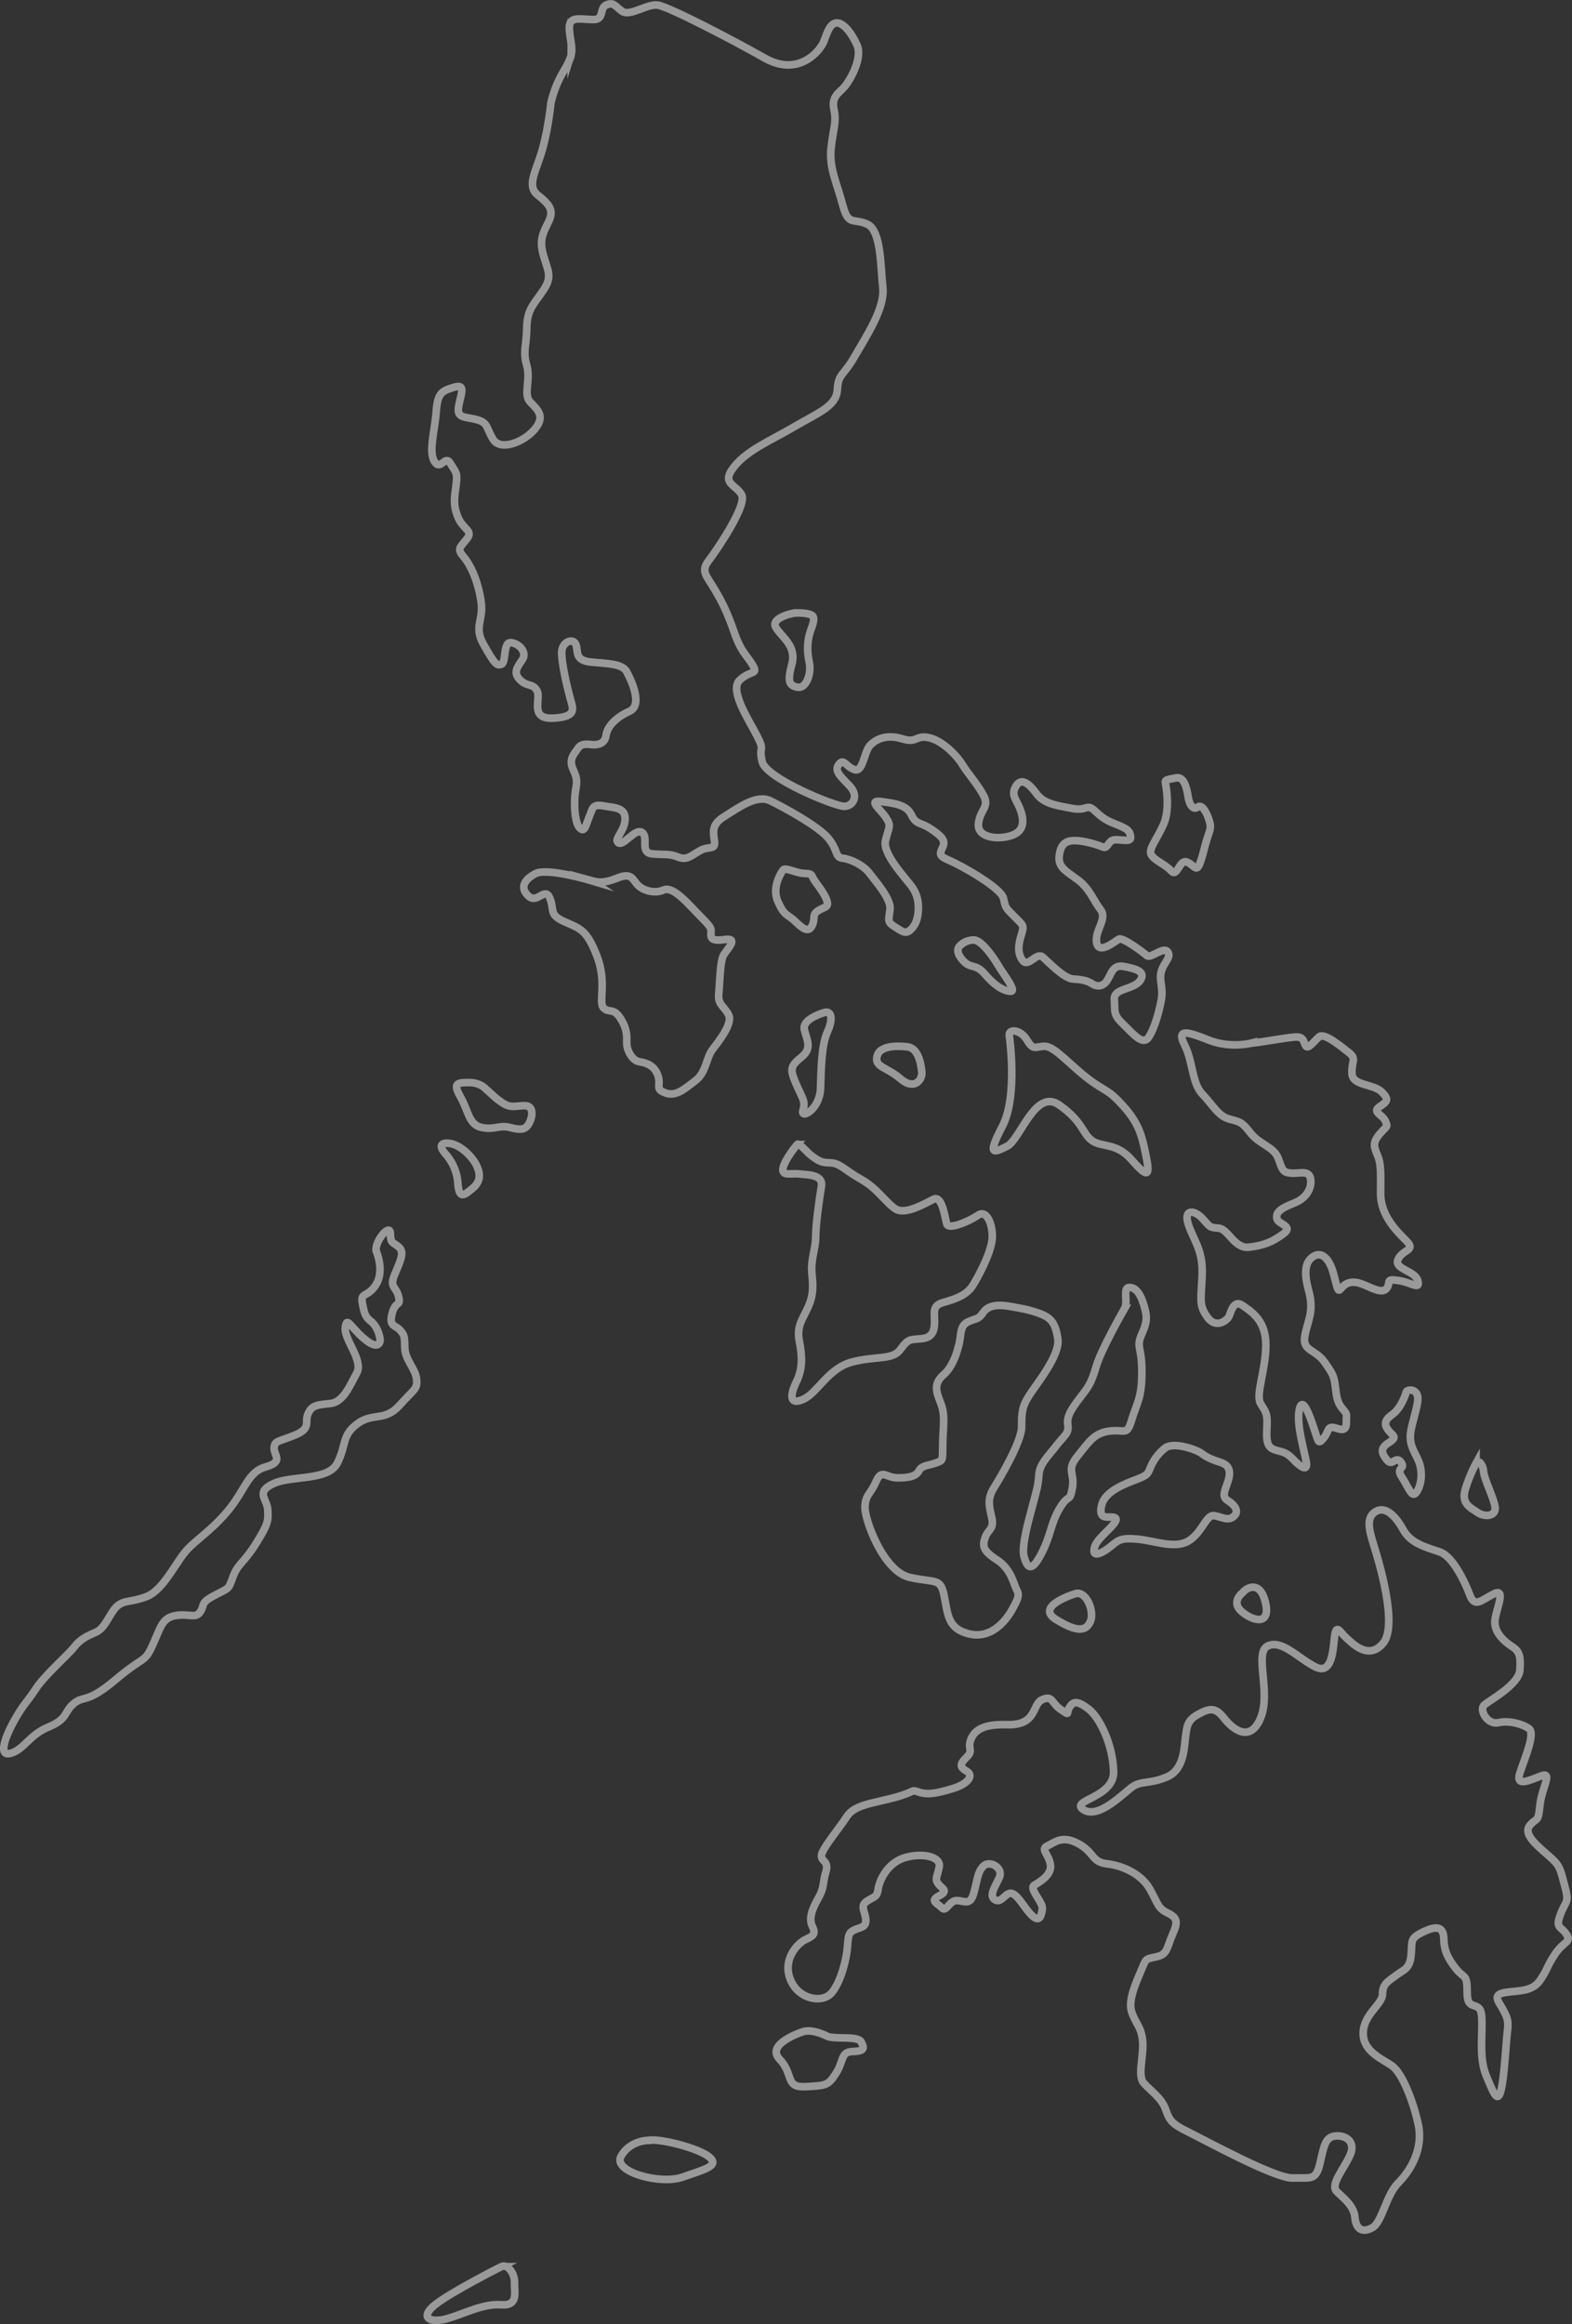 <?xml version="1.0" encoding="UTF-8"?>
<svg id="Layer_1" xmlns="http://www.w3.org/2000/svg" version="1.1" viewBox="0 0 413.93 611.99">
  <rect x="0" y="0" width="413.93" height="611.99" fill="#333333" stroke="none"/>
  <!-- Generator: Adobe Illustrator 29.7.0, SVG Export Plug-In . SVG Version: 2.1.1 Build 138)  -->
  <defs>
    <style>
      .st0 {
        fill: none;
        stroke: #fff;
        stroke-miterlimit: 10;
        stroke-width: 2px;
      }

      .st1 {
        opacity: .5;
      }
    </style>
  </defs>
  <g class="st1">
    <g>
      <path class="st0" d="M150.41,14.25s.18.86-2.18,4.81c-2.36,3.95-3.17,8.07-3.17,8.07,0,0-.63,6.39-2.18,12.01-1.54,5.62-4.35,9.7-1.36,12.15s4.53,3.9,2.9,7.16-2.45,4.9-1.27,8.98c1.18,4.08,2.36,5.44-.18,9.16-2.54,3.72-4.17,4.9-4.26,9.79-.09,4.9-1.09,6.08,0,9.88,1.09,3.81-1,7.62.91,9.61,1.9,1.99,4.08,3.72,1.18,7.16-2.9,3.45-9.07,5.8-10.97,2.63s-1.27-4.35-4.35-5.17c-3.08-.82-5.26-.27-4.72-3.45.54-3.17,2.09-6.08-1.18-5.08-3.26,1-4.35,1.45-4.72,6.44-.36,4.99-2.09,10.61-.45,13.15,1.63,2.54,2.81-1.9,4.17.45,1.36,2.36,1.96,2.24,1.54,5.56-.42,3.32-.91,5.14.42,8.52,1.33,3.39,4.23,3.57,2.36,5.86-1.87,2.3-2.6,2.6-.79,4.72s3.69,6.17,4.53,11.49c.85,5.32-2.06,6.71.73,11.61,2.78,4.9,3.39,5.68,4.69,5.14,1.3-.54.33-5.92,2.51-5.68s4.23,2.54,3.02,4.41c-1.21,1.87-2.66,3.39-.67,5.38s3.26.79,4.47,2.84c1.21,2.06-2.18,7.62,4.35,7.25,6.53-.36,5.08-2.6,4.29-5.62-.79-3.02-2.18-8.89-2.12-11.73s3.08-3.87,3.75-1.99c.66,1.87-.42,4.17,4.05,4.59s8.16.42,9.31,2.54,4.35,8.77.73,10.4c-3.63,1.63-5.86,4.05-6.17,6.35-.3,2.3-2.36,2.6-3.87,2.42-1.51-.18-2.78-.18-3.51.97s-2.54,2.72-1.39,5.32,1.21,3.14.73,5.92c-.48,2.78-.3,8.28,1.09,9.73s1.63-.85,2.54-2.96c.91-2.12.73-3.39,3.69-2.84,2.96.54,5.8.36,5.74,3.51-.06,3.14-3.14,5.32-1.75,6.23,1.39.91,4.41-3.99,6.23-2.72,1.81,1.27-.73,5.32,2.66,5.62,3.39.3,4.47-.12,6.83.85s3.51-.48,5.86-1.75c2.36-1.27,4.05.06,3.69-2.54-.36-2.6-.73-4.35,2.72-6.47s8.34-5.86,12.03-4.05,12.69,6.71,15.29,9.91c2.6,3.2,1.63,4.98,3.75,5.21,2.12.23,5.44,1.8,7.07,3.98s5.68,6.71,5.38,9.43c-.3,2.72-.85,3.32,1.09,4.53,1.93,1.21,2.9,2.12,4.17,1.03s1.87-2.48,2.12-4.47c.24-1.99.12-4.47-1.51-6.83-1.63-2.36-7.92-8.77-7.07-12.33.85-3.57,1.63-3.75.18-5.98-1.45-2.24-5.02-4.78-1.33-4.29,3.69.48,6.77.91,7.98,3.51,1.21,2.6,2.48,1.93,5.02,3.63,2.54,1.69,4.11,2.9,3.26,4.78-.85,1.87-1.21,2.36,1.81,3.63s13.54,7.19,14.15,9.91c.6,2.72.54,2.42,2.84,4.78s2.72,2.18,1.87,4.84-1.07,5.02.4,6.83,3.59-2.36,5.22-.97,5.56,5.68,8.1,5.8,3.87.54,4.96,1.27c1.09.73,2.72.85,3.87-.85,1.15-1.69,1.45-4.29,4.35-3.75s6.17,1.27,4.35,3.75c-1.81,2.48-7.01,1.93-6.77,4.96.24,3.02-.42,3.87,2.18,6.35s5.26,5.92,6.83,3.63c1.57-2.3,2.84-6.89,3.39-10.1.54-3.2-.73-4.96,0-7.38.73-2.42,2.72-3.63,1.63-5.08s-4.47,1.87-5.44,1.03c-.97-.85-6.35-4.9-7.38-4.35-1.03.54-5.26,4.17-5.86.97s2.9-6.29,1.03-8.71c-1.87-2.42-2.9-5.62-6.05-7.92-3.14-2.3-5.2-3.32-4.84-6.29.36-2.96,1.63-4.05,4.23-3.99s5.8,1.09,7.07,1.63c1.27.54,1.21-.48,2.36-1.51s5.26.73,5.14-.97c-.12-1.69-.73-2.24-3.99-3.51-3.26-1.27-3.93-2.18-5.74-3.75s-1.93.36-5.62-.36c-3.69-.73-7.38-1.09-9.37-3.81s-4.05-4.41-5.44-2.12c-1.39,2.3-.12,3.26.91,5.74,1.03,2.48,1.75,5.92-1.93,7.25-3.69,1.33-9.25.67-8.89-3.02s2.96-4.35,1.39-7.37c-1.57-3.02-4.23-5.92-5.62-8.22s-5.2-6.29-8.77-7.07c-3.57-.79-3.08,1.51-7.01.3-3.93-1.21-6.77-.12-8.46,1.63s-1.87,7.25-4.17,6.47c-2.3-.79-2.78-3.08-4.11-1.39s.42,3.14,2.84,5.68,1.03,5.2-1.27,5.38c-2.3.18-20.73-7.37-21.76-11.73-1.03-4.35.85-2.48-1.33-6.77-2.18-4.29-7.5-12.15-4.53-14.81,2.96-2.66,4.9-1.27,3.32-3.93-1.57-2.66-2.96-3.26-4.78-8.46-1.81-5.2-3.08-7.89-5.26-11.52s-3.63-4.72-1.54-7.44c2.09-2.72,10.25-14.69,8.7-17.41-1.54-2.72-5.53-2.9-1.99-7.34,3.54-4.44,9.61-6.89,15.96-10.61s10.97-5.35,11.24-9.7,1.45-3.36,4.53-8.71,8.07-12.79,7.44-18.23-.36-15.05-4.17-16.68-4.9.63-6.44-5.17c-1.54-5.8-3.63-9.7-2.99-15.05.63-5.35,1.45-6.53.73-9.97-.73-3.45,1.36-4.26,2.81-5.98s4.81-7.53,3.26-10.97c-1.54-3.45-3.81-6.08-5.53-5.8-1.72.27-2.36,2.72-3.26,4.99-.91,2.27-6.53,9.34-15.51,4.26s-25.39-13.6-28.2-13.96c-2.81-.36-7.34,3.08-9.34,1.63-1.99-1.45-2.27-2.5-4.17-1.66s-.45,3.84-3.36,3.84-5.71-.82-6.26,1.18c-.53,1.98.96,6.07.38,7.92Z"/>
      <path class="st0" d="M155.61,231.86s-11.55-3.45-14.63-1.81c-3.08,1.63-4.11,3.81-1.81,5.92,2.3,2.12,4.35-2.6,5.62.54,1.27,3.14-.36,4.29,3.81,6.17,4.17,1.87,5.86,2.06,8.58,9.07s.3,12.21,1.75,13.66,2.6-.18,4.47,2.78,1.63,4.78,1.63,6.53,1.39,4.53,3.26,4.84c1.87.3,4.05.97,4.96,3.69s-.91,3.45,1.93,4.53c2.84,1.09,5.2-1.15,7.98-3.26,2.78-2.12,2.78-5.92,4.41-8.1s5.56-6.95,4.23-9.31-2.84-2.6-2.54-5.5.3-8.58,1.33-10.22c1.03-1.63,3.99-4.53.24-3.99s-3.63-.54-3.63-1.69.48-1.15-2.6-4.23-7.25-8.28-9.85-7.13-5.74,0-7.01-1.51c-1.27-1.51-1.63-3.08-5.2-1.63-3.55,1.43-4.97,1.19-6.93.65Z"/>
      <path class="st0" d="M209.89,301.38s-3.14,3.75-3.69,6.11c-.54,2.36,2.18,1.39,4.17,1.63s6.47.06,5.92,3.26c-.54,3.2-1.51,10.16-1.51,13.36s-1.39,5.86-.97,9.85c.42,3.99.18,6.11-1.27,9.13-1.45,3.02-2.78,4.65-2.06,8.46.73,3.81.97,7.13-.79,10.7-1.75,3.57-1.81,6.29,1.93,4.53,3.75-1.75,6.47-8.16,12.82-9.79s10.58-.42,12.63-3.26c2.06-2.84,2.48-2.6,5.44-2.84s3.57-1.99,3.57-4.53-.66-4.17,2.3-5.02c2.96-.85,6.11-1.81,7.8-4.53s5.11-9.22,5.11-12.85-1.63-7.07-3.72-5.62-7.71,3.99-8.25,2.36-1.18-7.71-3.54-6.53-7.44,4.17-9.97,2.54c-2.54-1.63-4.81-5.44-9.07-7.8s-5.62-4.35-8.16-4.35-3.26-.73-4.72-1.72c-1.43-1.01-3.44-3.75-3.97-3.09Z"/>
      <path class="st0" d="M252.33,354.69s-1.09,4.9-3.81,7.25c-2.72,2.36-2.09,4.35-.82,7.53,1.27,3.17.63,5.89.54,10.61-.09,4.72.18,4.35-1.63,5.08-1.81.73-3.9.63-4.62,2.09-.73,1.45-2.45,1.9-5.62,1.9s-4.17-2.54-5.71,1c-1.54,3.54-2.63,3.17-2.9,6.44-.27,3.26,4.81,17.23,11.79,18.77,6.98,1.54,8.07,0,9.07,4.9s.91,8.61,6.53,9.97c5.62,1.36,9.43-2.99,11.33-6.35,1.9-3.36,1.9-3.99,1.18-5.35-.73-1.36-1.36-5.35-5.17-7.8-3.81-2.45-3.81-3.72-3.08-5.89.73-2.18,2.45-2.09,1.72-5.26s-1.18-4.99.63-7.89c1.81-2.9,7.25-12.15,7.25-15.96s.09-5.35,2.09-8.43c1.99-3.08,8.09-10.49,7.44-14.78-.63-4.17-1.81-5.53-4.72-6.62-2.9-1.09-5.35-1.45-7.89-1.9-2.54-.45-5.53-.54-6.98,1.54-1.45,2.09-1.72,1.45-4.08,2.54-2.36,1.08-1.64,3.84-2.54,6.61Z"/>
      <path class="st0" d="M265.21,454.14c-3.99-.11-7.8.36-9.31,3.32-1.51,2.96.66,3.26-1.33,5.2-1.99,1.93-1.81,2.72,0,3.75,1.81,1.03.54,3.26-3.63,4.53s-6.59,1.75-8.95.97c-2.36-.79-.6-.18-6.35,1.39-5.74,1.57-10.64,1.87-12.69,5.08-2.06,3.2-6.59,8.52-6.65,10.22-.06,1.69,2.06,1.39,1.15,4.35s-.3,3.93-1.99,6.89c-1.69,2.96-2.54,5.44-1.57,7.38.97,1.93.36,2.54-1.69,3.45-2.06.91-6.23,5.14-4.11,10.52s8.58,6.47,11,3.45c2.42-3.02,3.81-8.83,4.05-11.97.24-3.14.3-3.75,1.81-4.47,1.51-.73,3.2-.6,3.02-2.78s-1.63-3.57.36-4.84,2.6-.97,2.9-3.14c.3-2.18,2.3-6.77,6.83-8.22s9.79-.42,9.25,2.36-1.21,3.08-.3,4.41c.91,1.33,2.96,1.81.3,3.2s-.42,1.99.73,3.2c1.15,1.21,1.87-1.93,3.87-1.93s3.51,1.45,4.47-1.87c.97-3.32.91-5.5,2.54-7.19s5.38.42,4.23,2.96c-1.15,2.54-2.9,4.9-1.09,5.92,1.81,1.03,2.9-2.6,4.72-1.57,1.81,1.03,3.14,4.05,5.08,5.8,1.93,1.75,2.36-.12,2.6-1.87.24-1.75-3.63-5.32-2.12-6.23s4.78-2.78,4.23-5.56c-.54-2.78-2.66-3.93-.79-4.78s3.81-2.96,8.16-.6,3.39,4.84,7.62,5.32c4.23.48,9.01,2.78,11.18,6.59,2.18,3.81,2.06,5.08,4.72,6.35,2.66,1.27,2.72,2.42,1.27,5.68-1.45,3.26-1.21,5.14-4.05,5.8-2.84.67-2.84.3-3.93,3.02-1.09,2.72-3.87,8.16-2.78,11.49,1.09,3.32,2.54,3.87,2.9,7.74s-1.45,9.07.3,11.06,4.72,3.93,5.74,6.89c1.03,2.96,1.57,3.81,5.98,5.98,4.41,2.18,22.94,12.3,27.48,12.12,4.53-.18,6.08.91,7.16-3.72,1.09-4.62,1.36-7.07,4.08-7.34s5.44,1.45,3.9,4.99-5.35,7.8-3.54,9.61,4.53,3.72,4.81,6.89c.27,3.17,2.09,4.08,4.62,2.63s3.54-8.52,6.8-11.79c3.26-3.26,6.62-8.98,5.26-15.32-1.36-6.35-4.26-13.42-6.71-15.32-2.45-1.9-7.8-3.72-7.8-8.71s5.08-7.62,5.08-10.34,1.54-3.38,3.54-4.91c1.99-1.53,3.63-1.62,3.99-5.34.36-3.72-.45-4.35,3.08-6.08,3.54-1.72,5.44-1.54,5.53,1.72s1.09,5.26,3.26,7.98c2.18,2.72,2.9,1.09,2.9,6.35s3.45,1.54,3.81,6.08c.36,4.53-.82,10.79,1.18,15.6,1.99,4.81,2.99,7.44,3.9,3.99s1.36-13.06,1.72-15.78c.36-2.72-.18-3.72-1.27-5.71-1.09-1.99-2.9-3.81.82-4.35s7.07-.18,9.16-3.36c2.09-3.17,1.54-3.26,3.81-6.71s4.44-3.08,2.99-5.26c-1.45-2.18-2.99-1.45-1.54-5.26,1.45-3.81,2.36-2.81,1.09-7.53s-1.18-5.26-4.44-8.07-6.53-5.62-4.72-7.8,2.18-.54,2.63-5.17c.45-4.62,3.45-8.98.45-7.89-2.99,1.09-6.98,3.17-5.71-.73,1.27-3.9,4.17-10.43,2.36-11.7-1.81-1.27-5.26-2.18-8.07-1.54-2.81.63-5.08-3.36-3.72-4.62s9.16-5.35,9.43-9.25-.18-4.99-2.18-6.26c-1.99-1.27-4.9-3.9-4.35-7.16.54-3.26,2.9-8.25-.36-6.62-3.26,1.63-4.99,3.72-6.26.36s-4.44-10.25-7.98-11.43-7.62-2.27-9.52-5.71c-1.9-3.45-4.62-6.53-7.34-4.9s-1.63,5.17-.36,9.25c1.27,4.08,6.26,20.67,2.36,25.39-3.9,4.72-8.25-.09-9.79-1.45-1.54-1.36-2.54-3.81-2.99-.45-.45,3.36-.54,10.43-5.08,8.16-4.53-2.27-8.8-7.25-12.51-5.53-3.72,1.72.91,12.15-1.9,18.95-2.81,6.8-7.44,2.9-9.7,0-2.27-2.9-3.81-2.54-6.8-.91s-2.9,3.45-3.26,5.71c-.36,2.27-.18,8.7-4.81,10.7-4.62,1.99-6.8,1-9.16,2.63-2.36,1.63-8.89,8.61-12.88,6.08-3.99-2.54,8.07-3.08,7.89-10.07-.18-6.98-3.63-14.24-6.62-16.5-2.99-2.27-3.99-1.99-4.99-.45-1,1.54.36,2.45-2.27.63-2.63-1.81-2.09-3.81-4.9-2.63-2.8,1.19-1.22,6.81-9.24,6.6Z"/>
      <path class="st0" d="M329.32,274.72s-5.44,1.36-10.97-.82-8.7-3.24-6.44,1.24c2.27,4.48,1.9,10.1,4.72,13,2.81,2.9,4.08,5.71,7.07,6.53,2.99.82,3.26.73,5.62,3.72s6.17,3.63,7.25,6.62c1.09,2.99,1.18,3.72,3.36,3.9s4.53-.82,5.08,1.18c.54,1.99-.36,5.17-4.26,6.71-3.9,1.54-4.81,2.54-4.53,4.08.27,1.54,4.62,1.9,1.63,4.08s-5.17,2.99-8.98,3.45c-3.81.45-5.44-4.72-7.89-4.99s-2.09,0-4.26-2.45c-2.18-2.45-5.17-2.72-3.81,1.45,1.36,4.17,3.9,6.71,3.63,13.33s-.91,7.89,1.36,11.06c2.27,3.17,5.08.91,5.62,0s1.18-4.79,3.63-3.08c2.45,1.72,6.17,3.98,6.17,10.42s-2.72,13.06-1.45,15.32c1.27,2.27,1.99,2.36,1.72,6.62s.54,5.17,2.18,5.71c1.63.54,2.81.45,4.53,2.27,1.72,1.81,3.81,3.54,3.72,1.45s-2.81-9.97-1.9-14.33c.91-4.35,3.26,3.08,4.17,5.89.91,2.81.91,3.26,2.36,1.45,1.45-1.81.63-3.36,3.54-2.36,2.9,1,2.18-1.45,2.36-3.17s-2.18-1.81-2.72-6.17c-.54-4.35-.45-4.44-2.99-8.07-2.54-3.63-5.98-2.9-5.26-6.98.73-4.08,2.54-6.35,1-11.97s-.54-7.8,1.27-8.98c1.81-1.18,4.08-.09,5.35,4.81,1.27,4.9,1.09,4.53,2.27,3.26s2.9-1.81,5.8-.54,4.99,2.27,5.98.73c1-1.54-.54-2.45,2.99-1.9,3.54.54,5.8,2.63,5.08,0-.73-2.63-6.44-2.99-5.17-5.62s4.62-2.27,2.36-4.62c-2.27-2.36-7.07-6.62-6.98-12.88s0-7.89-.82-9.88-1.45-3.17.54-5.53c1.99-2.36,2.27-1.72,1.54-3.45-.73-1.72-3.54-2.36-1.63-3.72,1.9-1.36,2.9-1.81.63-3.99s-7.62-1.54-7.8-4.81c-.18-3.26,1.36-3.81-.82-5.53s-6.44-5.26-7.8-4.17-2.99,3.63-3.63,2.27c-.63-1.36-.54-2.36-2.9-2.18-2.37.19-7.9,1.23-11.52,1.64Z"/>
      <path class="st0" d="M306.5,381.53s-1.87,1.45-3.08,3.81-.54,2.84-3.87,4.11c-3.32,1.27-8.64,3.2-9.49,6.95-.85,3.75,1.45,2.96,2.78,3.08s1.81.6-1.09,3.45c-2.9,2.84-3.57,3.75-3.69,5.38s2.12.73,4.23-.97c2.12-1.69,2.6-2.48,7.19-2.06s9.85,2.66,13.48.48,4.59-7.01,6.77-6.65c2.18.36,3.57,1.51,5.14.18,1.57-1.33.12-3.07-1.27-3.95-1.39-.88-1.69-1.43-.6-4.27s1.27-5.08-1.57-5.98c-2.84-.91-3.87-1.51-5.2-2.48-1.33-.95-7.7-3.22-9.73-1.08Z"/>
      <path class="st0" d="M296.13,344.54s-6.17,10.7-7.53,15.41c-1.36,4.72-2.27,5.53-4.26,8.16-1.99,2.63-3.54,4.72-3.17,7.07.36,2.36-1,2.84-2.99,5.45-1.99,2.62-4.44,4.79-4.62,7.69s-.63,4.17-1.63,7.98-3.08,10.88-2.27,13.69c.82,2.81,1.9,4.22,4.53-.83,2.63-5.06,2.36-7.78,4.81-11.95s2.63-1.27,3.36-5.35c.73-4.08-1.72-4.62,1.36-8.43s4.44-6.17,8.61-6.62c4.17-.45,4.35,1.36,5.71-3.08,1.36-4.44,2.63-5.62,2.63-12.51s-1.63-6.35,0-9.97c1.63-3.63,1.27-4.97.54-7.52-.73-2.55-1.9-4.72-3.81-4.72s-.28,3.76-1.27,5.53Z"/>
      <path class="st0" d="M306.87,206.17s1.41,6.66-.5,10.93c-1.9,4.26-4.13,6.53-3.17,8.07.95,1.54,3.58,2.36,5.21,4.17s2.09-3.08,4.08-2.36c1.99.73,2.49,2.99,3.49.27s1.13-4.26,1.99-6.76c.86-2.49,1-2.86.23-5.03-.77-2.18-1.9-3.67-2.81-2.95-.91.73-2.09.05-2.54-2.72s-1.18-5.4-3.26-4.94c-2.08.45-2.88.38-2.72,1.32Z"/>
      <path class="st0" d="M206.18,229.11s-3.17,4.17-1.36,8.25,2.4,3.13,4.76,5.44,3.54,2.58,4.35.73c.82-1.86-.23-2.58,1.5-3.72,1.72-1.13,2.99-.73,2.22-2.88-.77-2.15-2.99-4.56-3.54-5.69-.54-1.13-.5-1.18-2.54-1.27-2.04-.09-4.85-1.71-5.39-.86Z"/>
      <path class="st0" d="M238.55,275.62s-6.53-.91-7.53,2.27c-1,3.17,2.45,2.99,6.08,6.17,3.63,3.17,5.89.27,5.62-1.9-.27-2.18-.91-6.47-4.17-6.54Z"/>
      <path class="st0" d="M216.69,266.74s-5.53,1.63-4.9,4.35,2.16,4.9-.73,7.25c-2.9,2.36-3.17,3.08-1.44,7.07,1.72,3.99,2.54,4.53,1.81,6.98s4.44-.16,4.62-5.79.28-11.53,1.82-14.88c1.55-3.35,1.2-5.97-1.18-4.98Z"/>
      <path class="st0" d="M99.09,329.49s2.18,5.02,0,8.64c-2.18,3.63-4.23,1.99-3.69,4.96.54,2.96.88,3.75,2.28,4.84s2.13,3.08,2.37,4.47c.24,1.39-.66,3.14-4.29,0s-4.47-5.92-4.84-2.78c-.36,3.14,4.84,8.58,3.02,11.91-1.81,3.32-3.51,7.68-6.95,8.04-3.45.36-4.84.42-5.86,2.66-1.03,2.24.97,3.81-3.39,5.62-4.35,1.81-5.5,1.45-5.56,3.45-.06,1.99,2.6,3.6-2.21,4.96s-5.35,6.08-10.07,11.7c-4.72,5.62-8.8,7.71-11.43,11.06-2.63,3.36-5.8,9.88-9.97,11.43s-5.71.82-7.62,2.45c-1.9,1.63-3.08,5.8-5.62,6.89-2.54,1.09-4.17,1.9-5.71,3.9-1.54,1.99-7.89,7.53-10.16,11.06-2.27,3.54-3.17,3.81-5.8,8.61-2.63,4.81-3.99,9.43-.54,8.25,3.45-1.18,4.72-4.81,9.79-6.89,5.08-2.09,3.99-3.99,6.62-6.17,2.63-2.18,3.36.18,10.97-6.26,7.62-6.44,7.53-4.26,9.7-8.98,2.18-4.72,2.45-7.25,6.08-7.89,3.63-.63,5.26.91,6.53-1,1.27-1.9-.18-2.27,3.81-4.35,3.99-2.09,3.54-1.45,4.81-4.9,1.27-3.45,2.81-3.54,5.98-8.61,3.17-5.08,3.36-5.98,3.17-8.98-.18-2.99-3.36-4.62,1.45-6.89,4.81-2.27,14.42-.63,16.87-5.44,2.45-4.81,1.09-7.25,5.26-10.34,4.17-3.08,7.16-.45,11.15-4.9,3.99-4.44,4.72-4.17,4.44-6.89-.27-2.72-2.99-4.99-3.08-8.16-.09-3.17-.09-3.36-1.27-4.72-1.18-1.36-2.99-.82-2.09-4.35.91-3.54,2.36-1.72,1.72-4.44-.63-2.72-2.45-2.36-1.09-5.71,1.36-3.36,2.81-5.89,1.18-7.34-1.63-1.45-2.18-.73-2.27-3.63-.07-2.9-4.38,2.44-3.69,4.72Z"/>
      <path class="st0" d="M265.75,272.63s2.36,15.96-1.81,23.94c-4.17,7.98-2.24,6.98,1.24,5.26s7.38-15.32,13.72-10.88c6.35,4.44,6.08,7.62,8.7,9.43,2.63,1.81,6.35.45,10.34,4.99,3.99,4.53,4.99,4.81,3.9-.63s-1.81-8.8-6.08-13.51c-4.26-4.72-4.62-3.63-9.34-7.25-4.72-3.63-8.71-8.4-11.24-8.46-2.54-.06-2.99,1.3-4.72-1.6-1.72-2.92-4.92-3.05-4.71-1.29Z"/>
      <path class="st0" d="M128.04,286.87s-1.39-1.81-4.53-1.81-4.35.12-2.24,3.81c2.12,3.69,2.12,7.38,5.68,8.04,3.57.66,4.47-.79,7.44,0,2.96.79,4.09.48,4.98-1.21s1.13-4.24-.75-4.51c-1.87-.27-3.75.82-5.98-.57-2.24-1.39-3.37-2.77-4.6-3.75Z"/>
      <path class="st0" d="M117.31,303.86s2.93,2.96,3.24,7.56c.3,4.59,1.69,3.32,3.87,1.51s2.12-3.75,1.09-5.98c-1.03-2.24-4.41-5.8-7.56-5.92-3.15-.14-1.13,2.25-.64,2.83Z"/>
      <path class="st0" d="M208.53,161.55s-5.62,1.18-4.26,3.63c1.36,2.45,5.53,4.81,4.26,9.61-1.27,4.81-.73,5.71,1.45,6.17,2.18.45,3.81-3.36,3.08-6.71-.73-3.36-.29-5.89.17-7.53.46-1.63,1.76-4.08.49-4.75-1.26-.66-4.2-.68-5.19-.42Z"/>
      <path class="st0" d="M211.25,535.05s-9.79,3.17-5.98,7.16,1.36,7.53,6.8,7.25,5.98-.27,8.07-3.54c2.09-3.26,1.18-5.62,4.35-5.71,3.17-.09,3.17-.82,2.27-2.54-.91-1.72-7.16-.54-9.07-1.54-1.9-.99-4.66-1.77-6.44-1.08Z"/>
      <path class="st0" d="M370.3,366.48s-1.09,4.17-3.81,6.08c-2.72,1.9-1.5,3.36-.59,4.44.91,1.09,2.13,1.41-.18,2.86-2.31,1.45-2.04,2.68-.54,4.58s2.31-1.31,3.72.59-1.59,1.18.27,3.99,2.63,5.85,3.94,3.72,1.54-5.49.32-8.25c-1.22-2.77-2.72-4.4-1.77-8.52.95-4.13,2.18-7.34,1.45-8.84-.72-1.51-2.64-1.18-2.81-.65Z"/>
      <path class="st0" d="M388.66,385.3s-1.63,2.95-2.81,6.8c-1.18,3.85,1.31,4.85,3.22,6.17,1.9,1.31,4.85,1,4.62-1.31s-2.86-7.34-3.04-9.43c-.17-2.1-1.45-3.28-1.99-2.23Z"/>
      <path class="st0" d="M170.54,563.61s-4.72.06-7.01,4.17c-2.3,4.11,10.34,7.56,16.2,5.5s9.85-2.96,7.01-5.32c-2.84-2.35-13.25-5-16.2-4.35Z"/>
      <path class="st0" d="M131.97,596.86s-13.18,6.65-17.41,10.03c-4.23,3.39-1.33,4.96,3.26,3.63s9.43-3.99,14.15-3.63,3.39-3.51,3.51-5.8c.12-2.29-1.77-5.12-3.51-4.23Z"/>
      <path class="st0" d="M327.14,419.44s-3.26,2.45,0,5.08c3.26,2.63,7.44,3.26,6.08-2.54-1.37-5.81-4.86-4.1-6.08-2.54Z"/>
      <path class="st0" d="M282.98,419.71s-10.61,3.23-4.9,6.74c5.71,3.51,7.98,3.05,9.07.42,1.09-2.63-1.21-8.32-4.17-7.16Z"/>
      <path class="st0" d="M252.75,249.03c-.36.33-1.33,1.57.85,3.93,2.18,2.36,3.17.54,5.8,3.63,2.63,3.08,4.9,4.35,6.71,4.44s-2.18-4.9-3.26-6.8c-1.09-1.9-4.35-6.71-6.44-6.71-2.08,0-3.22,1.12-3.66,1.51Z"/>
    </g>
  </g>
</svg>